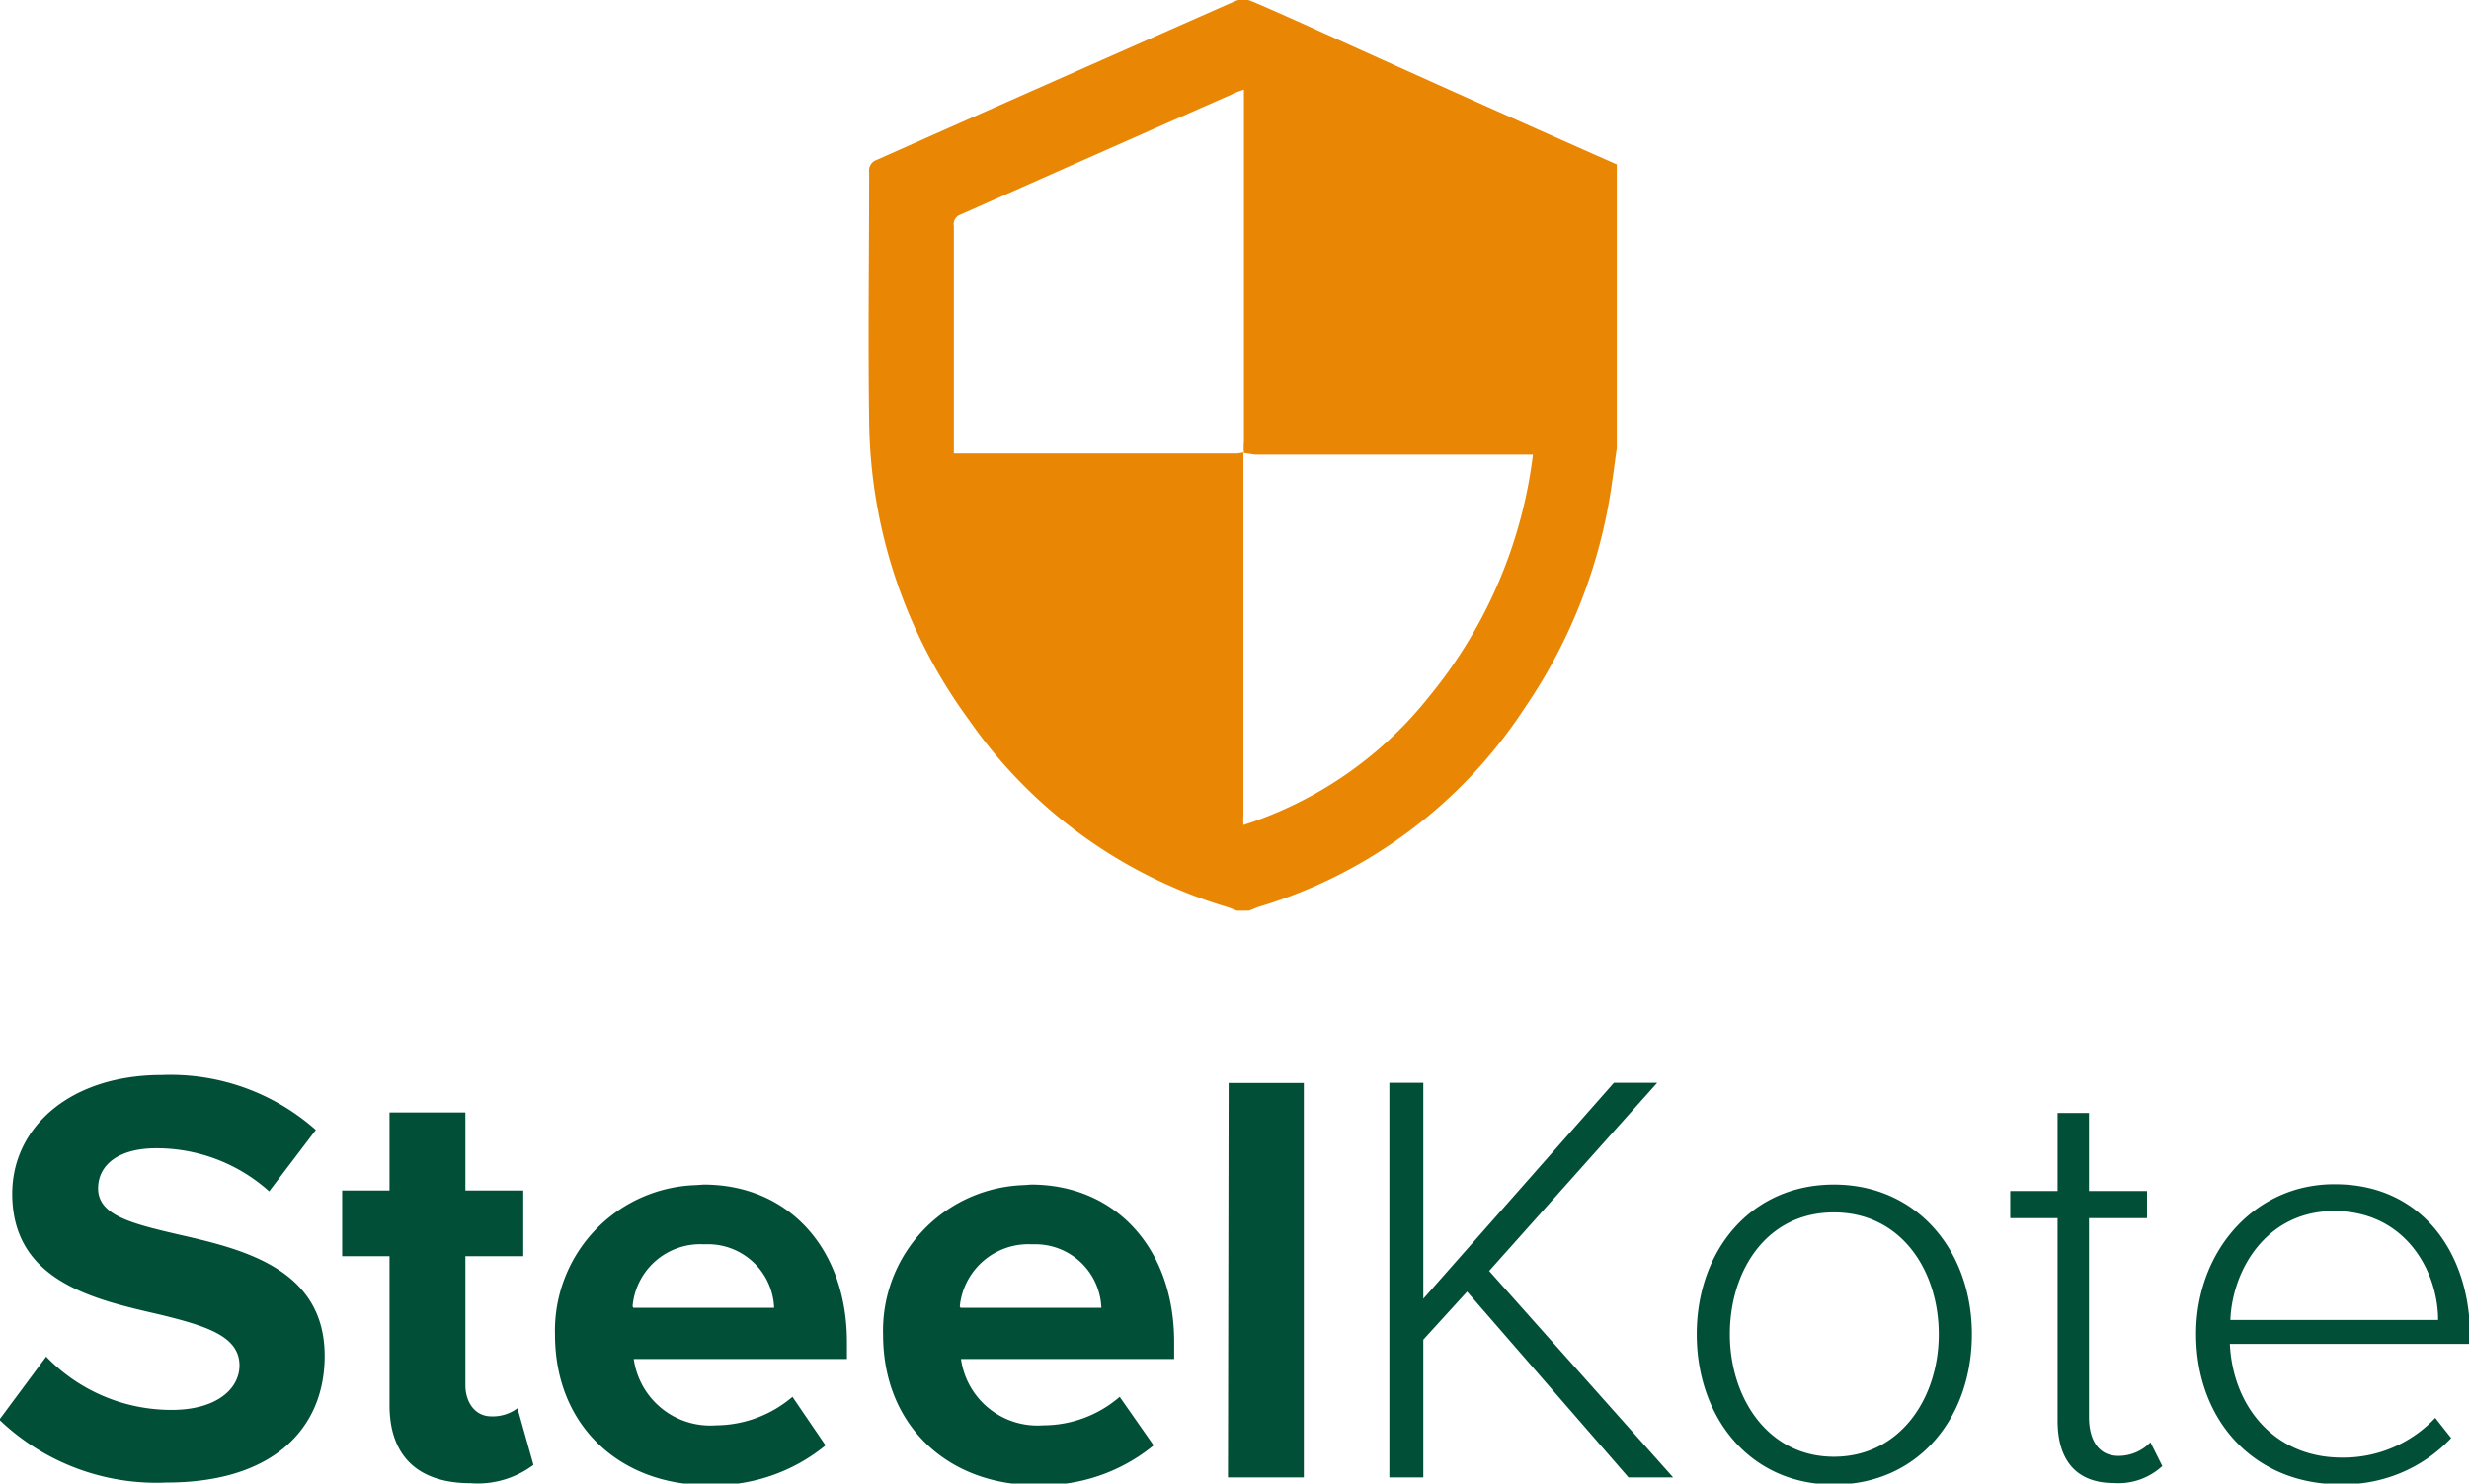 <svg id="Layer_1" data-name="Layer 1" xmlns="http://www.w3.org/2000/svg" width="145.47" height="87.43" viewBox="0 0 145.47 87.43"><defs><style>.cls-1{fill:#014f37;}.cls-2{fill:#e98603;}</style></defs><g id="Group_1147" data-name="Group 1147"><path id="Path_1695" data-name="Path 1695" class="cls-1" d="M283.77,1101.14a10.24,10.24,0,0,0,7.39,3.14c2.72,0,4-1.29,4-2.62,0-1.74-2-2.34-4.7-3-3.8-.88-8.69-1.92-8.69-7.12,0-3.87,3.35-7,8.83-7a12.9,12.9,0,0,1,9.06,3.24l-2.75,3.62a9.92,9.92,0,0,0-6.66-2.54c-2.24,0-3.42,1-3.42,2.37,0,1.57,1.95,2.06,4.64,2.69,3.83.87,8.71,2,8.71,7.18,0,4.25-3,7.46-9.31,7.46a13.37,13.37,0,0,1-9.86-3.7ZM304,1104v-8.78h-2.79v-3.87H304v-4.6h4.47v4.6h3.41v3.87h-3.41v7.6c0,1,.56,1.84,1.53,1.84a2.43,2.43,0,0,0,1.54-.48l.94,3.34a5.46,5.46,0,0,1-3.7,1.08c-3.1,0-4.78-1.6-4.78-4.6Zm18.51-13c5,0,8.44,3.77,8.44,9.28v1H318.39a4.55,4.55,0,0,0,4.85,3.91,7,7,0,0,0,4.5-1.68l1.95,2.86a10.36,10.36,0,0,1-6.94,2.34c-5.13,0-9-3.46-9-8.86a8.58,8.58,0,0,1,8.32-8.82Zm-4.15,7.26h8.3a3.9,3.9,0,0,0-4.06-3.74h-.09A4,4,0,0,0,318.32,1098.18Zm23.43-7.26c5,0,8.44,3.77,8.44,9.28v1H337.67a4.55,4.55,0,0,0,4.85,3.91,6.89,6.89,0,0,0,4.5-1.68l2,2.86a10.36,10.36,0,0,1-6.94,2.34c-5.12,0-9-3.45-9-8.86a8.58,8.58,0,0,1,8.32-8.82Zm-4.15,7.26h8.3a3.89,3.89,0,0,0-4-3.74h-.1A4.06,4.06,0,0,0,337.6,1098.18Zm15.8-13.25h4.43v23.25H353.4Zm14.05,12.3-2.58,2.83v8.12h-2v-23.26h2v12.73l11.23-12.73h2.55l-9.9,11.09,10.84,12.17H377Zm13.53,2.51c0-4.91,3.17-8.82,8.08-8.82s8.13,3.91,8.13,8.82-3.14,8.86-8.13,8.86-8.08-4-8.08-8.86Zm14.26,0c0-3.73-2.2-7.18-6.18-7.18s-6.13,3.45-6.13,7.18,2.23,7.22,6.13,7.22,6.18-3.45,6.18-7.22Zm7,5.16v-12h-2.79v-1.6h2.79v-4.6h1.85v4.6h3.42v1.6h-3.42v11.71c0,1.36.56,2.3,1.74,2.3a2.61,2.61,0,0,0,1.88-.8l.7,1.4a3.81,3.81,0,0,1-2.85,1c-2.24,0-3.32-1.37-3.32-3.67Zm16.35-14c5.13,0,7.95,4.08,7.95,8.93v.48H412.43c.17,3.67,2.61,6.7,6.59,6.7a7.42,7.42,0,0,0,5.51-2.34l.94,1.19a8.68,8.68,0,0,1-6.59,2.72c-4.92,0-8.44-3.66-8.44-8.86,0-4.88,3.45-8.82,8.13-8.82Zm-6.1,8H424.7c0-2.86-1.92-6.42-6.13-6.42-4,0-6,3.49-6.11,6.42Z" transform="translate(-281.05 -1021.19)"/></g><g id="Group_1148" data-name="Group 1148"><path id="Path_1694" data-name="Path 1694" class="cls-2" d="M376.31,1030.88v16.73c-.1.66-.18,1.36-.28,2a31,31,0,0,1-5.16,13.32,28.43,28.43,0,0,1-15.48,11.65c-.28.07-.53.21-.77.28h-.7a7.08,7.08,0,0,0-.77-.28,28.4,28.4,0,0,1-15-10.95,30.28,30.28,0,0,1-5.89-17.61c-.07-4.88,0-9.8,0-14.68a.66.66,0,0,1,.45-.73c7.05-3.14,14.13-6.27,21.17-9.38a1.34,1.34,0,0,1,.84,0c.94.39,1.84.8,2.79,1.22C363.79,1025.3,370,1028.09,376.31,1030.88Zm-22,17c0,.17,0,.34,0,.52v20.82a4,4,0,0,0,0,.59,22.92,22.92,0,0,0,11-7.64,27.76,27.76,0,0,0,6.06-14.19H355l-.66-.1a3.65,3.65,0,0,1,0-.66v-20.75c-.18.07-.32.1-.39.14q-8.16,3.6-16.29,7.22a.61.61,0,0,0-.41.7v12.9c0,.17,0,.31,0,.48.17,0,.28,0,.38,0h16.29a3.07,3.07,0,0,0,.42-.07Z" transform="translate(-281.05 -1021.19)"/></g></svg>